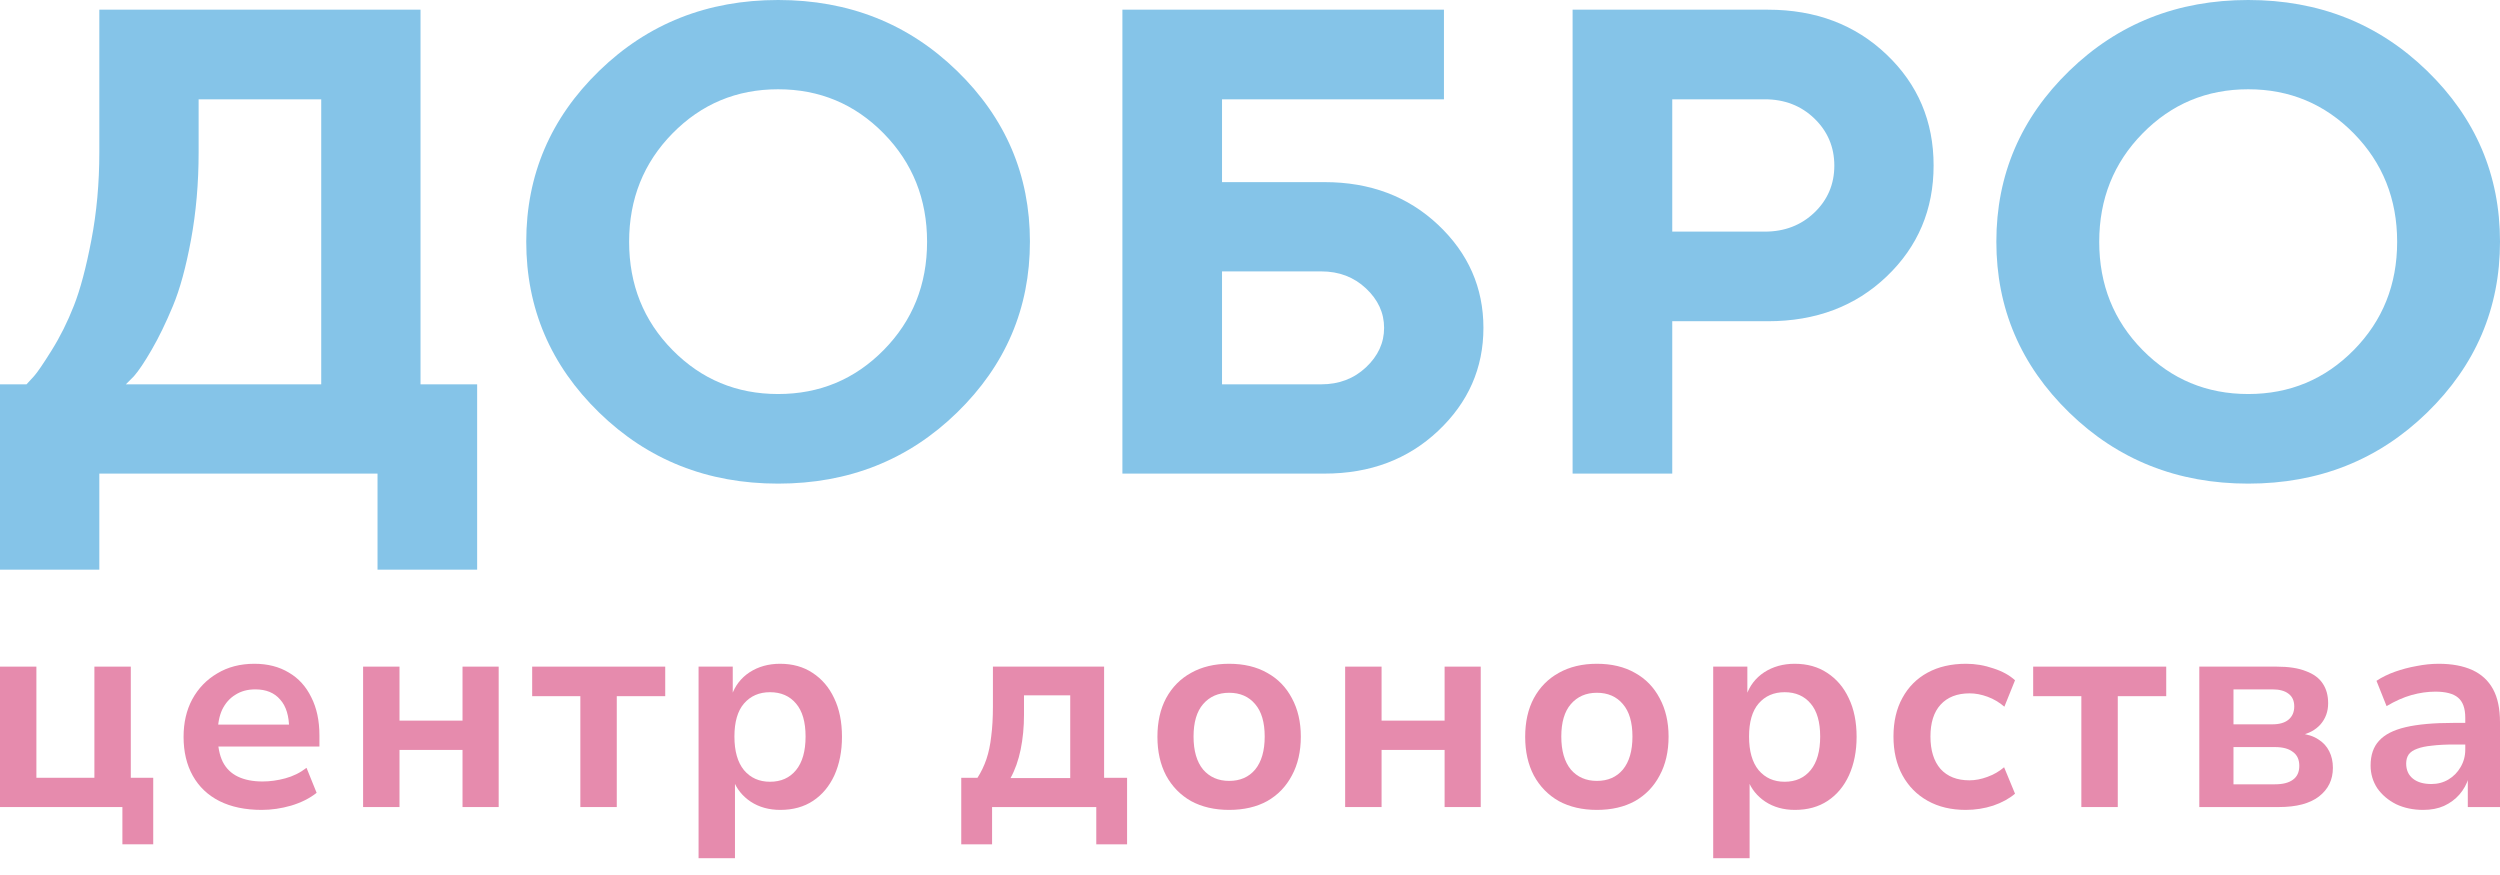 <?xml version="1.0" encoding="UTF-8"?> <svg xmlns="http://www.w3.org/2000/svg" width="100" height="35" viewBox="0 0 100 35" fill="none"><path d="M4.896 33.772V32.282H0V26.665H1.456V31.111H3.776V26.665H5.232V31.111H6.129V33.772H4.896Z" fill="#E68BAD"></path><path d="M10.469 32.396C9.811 32.396 9.247 32.278 8.777 32.043C8.314 31.808 7.959 31.471 7.712 31.031C7.466 30.592 7.343 30.072 7.343 29.474C7.343 28.905 7.458 28.405 7.69 27.973C7.929 27.533 8.261 27.188 8.687 26.938C9.113 26.68 9.61 26.551 10.177 26.551C10.707 26.551 11.167 26.669 11.555 26.904C11.944 27.131 12.242 27.461 12.452 27.893C12.668 28.317 12.777 28.825 12.777 29.417V29.86H8.508V28.985H11.746L11.566 29.166C11.566 28.643 11.447 28.249 11.208 27.984C10.976 27.711 10.644 27.575 10.211 27.575C9.905 27.575 9.639 27.646 9.415 27.791C9.191 27.927 9.016 28.124 8.889 28.382C8.769 28.64 8.71 28.954 8.71 29.326V29.439C8.71 29.856 8.777 30.201 8.911 30.474C9.046 30.739 9.247 30.936 9.516 31.065C9.785 31.194 10.114 31.259 10.502 31.259C10.801 31.259 11.103 31.217 11.41 31.134C11.723 31.05 12.007 30.91 12.261 30.713L12.665 31.713C12.388 31.933 12.048 32.104 11.645 32.225C11.249 32.339 10.857 32.396 10.469 32.396Z" fill="#E68BAD"></path><path d="M14.524 32.282V26.665H15.98V28.825H18.501V26.665H19.947V32.282H18.501V29.997H15.98V32.282H14.524Z" fill="#E68BAD"></path><path d="M23.214 32.282V27.847H21.287V26.665H26.609V27.847H24.671V32.282H23.214Z" fill="#E68BAD"></path><path d="M27.943 34.329V26.665H29.31V27.825H29.265C29.399 27.43 29.638 27.12 29.982 26.892C30.333 26.665 30.74 26.551 31.203 26.551C31.704 26.551 32.137 26.672 32.503 26.915C32.876 27.158 33.164 27.495 33.366 27.927C33.575 28.359 33.679 28.875 33.679 29.474C33.679 30.05 33.578 30.561 33.377 31.009C33.175 31.448 32.891 31.789 32.525 32.032C32.159 32.275 31.722 32.396 31.214 32.396C30.759 32.396 30.363 32.286 30.027 32.066C29.698 31.846 29.467 31.558 29.332 31.202H29.399V34.329H27.943ZM30.8 31.27C31.241 31.27 31.588 31.115 31.842 30.804C32.096 30.493 32.223 30.046 32.223 29.462C32.223 28.878 32.096 28.439 31.842 28.143C31.588 27.84 31.241 27.688 30.8 27.688C30.367 27.688 30.019 27.84 29.758 28.143C29.504 28.439 29.377 28.878 29.377 29.462C29.377 30.046 29.504 30.493 29.758 30.804C30.019 31.115 30.367 31.27 30.8 31.27Z" fill="#E68BAD"></path><path d="M38.45 33.772V31.111H39.1C39.25 30.876 39.369 30.626 39.459 30.36C39.548 30.095 39.612 29.792 39.649 29.451C39.694 29.11 39.717 28.712 39.717 28.257V26.665H44.164V31.111H45.083V33.772H43.851V32.282H39.683V33.772H38.45ZM40.422 31.122H42.809V27.813H40.96V28.598C40.96 29.083 40.915 29.546 40.826 29.985C40.736 30.417 40.602 30.796 40.422 31.122Z" fill="#E68BAD"></path><path d="M49.165 32.396C48.583 32.396 48.075 32.278 47.642 32.043C47.216 31.801 46.883 31.46 46.644 31.02C46.413 30.58 46.297 30.065 46.297 29.474C46.297 28.875 46.413 28.359 46.644 27.927C46.883 27.487 47.216 27.15 47.642 26.915C48.075 26.672 48.583 26.551 49.165 26.551C49.755 26.551 50.263 26.672 50.689 26.915C51.115 27.15 51.443 27.487 51.675 27.927C51.914 28.367 52.033 28.878 52.033 29.462C52.033 30.061 51.914 30.58 51.675 31.02C51.443 31.46 51.115 31.801 50.689 32.043C50.263 32.278 49.755 32.396 49.165 32.396ZM49.165 31.236C49.606 31.236 49.953 31.084 50.207 30.781C50.461 30.47 50.588 30.031 50.588 29.462C50.588 28.893 50.461 28.461 50.207 28.166C49.953 27.863 49.606 27.711 49.165 27.711C48.732 27.711 48.385 27.863 48.123 28.166C47.869 28.461 47.742 28.893 47.742 29.462C47.742 30.031 47.869 30.47 48.123 30.781C48.385 31.084 48.732 31.236 49.165 31.236Z" fill="#E68BAD"></path><path d="M53.806 32.282V26.665H55.263V28.825H57.784V26.665H59.229V32.282H57.784V29.997H55.263V32.282H53.806Z" fill="#E68BAD"></path><path d="M63.875 32.396C63.292 32.396 62.785 32.278 62.351 32.043C61.926 31.801 61.593 31.46 61.354 31.02C61.123 30.58 61.007 30.065 61.007 29.474C61.007 28.875 61.123 28.359 61.354 27.927C61.593 27.487 61.926 27.15 62.351 26.915C62.785 26.672 63.292 26.551 63.875 26.551C64.465 26.551 64.973 26.672 65.399 26.915C65.825 27.15 66.153 27.487 66.385 27.927C66.624 28.367 66.743 28.878 66.743 29.462C66.743 30.061 66.624 30.58 66.385 31.02C66.153 31.46 65.825 31.801 65.399 32.043C64.973 32.278 64.465 32.396 63.875 32.396ZM63.875 31.236C64.316 31.236 64.663 31.084 64.917 30.781C65.171 30.47 65.298 30.031 65.298 29.462C65.298 28.893 65.171 28.461 64.917 28.166C64.663 27.863 64.316 27.711 63.875 27.711C63.442 27.711 63.094 27.863 62.833 28.166C62.579 28.461 62.452 28.893 62.452 29.462C62.452 30.031 62.579 30.47 62.833 30.781C63.094 31.084 63.442 31.236 63.875 31.236Z" fill="#E68BAD"></path><path d="M68.528 34.329V26.665H69.894V27.825H69.85C69.984 27.43 70.223 27.12 70.567 26.892C70.918 26.665 71.325 26.551 71.788 26.551C72.288 26.551 72.722 26.672 73.088 26.915C73.461 27.158 73.749 27.495 73.95 27.927C74.159 28.359 74.264 28.875 74.264 29.474C74.264 30.05 74.163 30.561 73.961 31.009C73.76 31.448 73.476 31.789 73.11 32.032C72.744 32.275 72.307 32.396 71.799 32.396C71.344 32.396 70.948 32.286 70.612 32.066C70.283 31.846 70.051 31.558 69.917 31.202H69.984V34.329H68.528ZM71.385 31.27C71.825 31.27 72.172 31.115 72.427 30.804C72.68 30.493 72.807 30.046 72.807 29.462C72.807 28.878 72.68 28.439 72.427 28.143C72.172 27.84 71.825 27.688 71.385 27.688C70.951 27.688 70.604 27.84 70.343 28.143C70.089 28.439 69.962 28.878 69.962 29.462C69.962 30.046 70.089 30.493 70.343 30.804C70.604 31.115 70.951 31.27 71.385 31.27Z" fill="#E68BAD"></path><path d="M78.629 32.396C78.047 32.396 77.539 32.275 77.106 32.032C76.672 31.789 76.336 31.448 76.097 31.009C75.858 30.569 75.739 30.053 75.739 29.462C75.739 28.863 75.858 28.348 76.097 27.916C76.336 27.476 76.672 27.139 77.106 26.904C77.539 26.669 78.05 26.551 78.641 26.551C79.014 26.551 79.376 26.612 79.727 26.733C80.086 26.847 80.377 27.006 80.601 27.211L80.175 28.268C79.974 28.094 79.75 27.961 79.503 27.87C79.257 27.779 79.018 27.734 78.786 27.734C78.286 27.734 77.897 27.885 77.621 28.189C77.352 28.484 77.218 28.909 77.218 29.462C77.218 30.015 77.352 30.448 77.621 30.758C77.897 31.062 78.282 31.213 78.775 31.213C79.007 31.213 79.246 31.168 79.492 31.077C79.746 30.986 79.97 30.857 80.164 30.69L80.601 31.748C80.37 31.945 80.078 32.104 79.727 32.225C79.376 32.339 79.01 32.396 78.629 32.396Z" fill="#E68BAD"></path><path d="M83.254 32.282V27.847H81.327V26.665H86.649V27.847H84.711V32.282H83.254Z" fill="#E68BAD"></path><path d="M87.972 32.282V26.665H91.064C91.55 26.665 91.942 26.726 92.24 26.847C92.547 26.96 92.771 27.127 92.913 27.347C93.055 27.559 93.126 27.821 93.126 28.132C93.126 28.458 93.025 28.738 92.823 28.973C92.621 29.201 92.345 29.348 91.994 29.417V29.337C92.293 29.367 92.539 29.447 92.734 29.576C92.928 29.697 93.073 29.856 93.17 30.053C93.267 30.243 93.316 30.463 93.316 30.713C93.316 31.191 93.129 31.573 92.756 31.861C92.39 32.142 91.856 32.282 91.154 32.282H87.972ZM89.339 31.372H90.997C91.311 31.372 91.55 31.312 91.714 31.191C91.886 31.069 91.972 30.884 91.972 30.633C91.972 30.383 91.886 30.197 91.714 30.076C91.55 29.947 91.311 29.883 90.997 29.883H89.339V31.372ZM89.339 28.973H90.896C91.172 28.973 91.385 28.913 91.535 28.791C91.692 28.662 91.77 28.484 91.77 28.257C91.77 28.029 91.692 27.859 91.535 27.745C91.385 27.631 91.172 27.575 90.896 27.575H89.339V28.973Z" fill="#E68BAD"></path><path d="M96.93 32.396C96.527 32.396 96.165 32.32 95.844 32.168C95.53 32.009 95.28 31.797 95.093 31.532C94.914 31.259 94.824 30.956 94.824 30.622C94.824 30.205 94.936 29.875 95.16 29.633C95.384 29.383 95.739 29.201 96.224 29.087C96.71 28.973 97.345 28.916 98.129 28.916H98.79V29.78H98.174C97.823 29.78 97.524 29.796 97.278 29.826C97.039 29.849 96.841 29.89 96.684 29.951C96.534 30.004 96.422 30.08 96.348 30.178C96.281 30.277 96.247 30.398 96.247 30.542C96.247 30.8 96.337 31.001 96.516 31.145C96.695 31.289 96.942 31.361 97.255 31.361C97.509 31.361 97.737 31.3 97.939 31.179C98.14 31.058 98.301 30.895 98.42 30.69C98.547 30.478 98.611 30.243 98.611 29.985V28.712C98.611 28.333 98.514 28.064 98.32 27.904C98.133 27.745 97.83 27.666 97.412 27.666C97.106 27.666 96.788 27.711 96.46 27.802C96.138 27.893 95.806 28.041 95.463 28.245L95.059 27.233C95.276 27.089 95.522 26.968 95.799 26.869C96.075 26.771 96.363 26.695 96.661 26.642C96.968 26.581 97.263 26.551 97.546 26.551C98.077 26.551 98.525 26.634 98.891 26.801C99.257 26.968 99.533 27.222 99.72 27.563C99.907 27.904 100 28.348 100 28.893V32.282H98.712V31.111H98.745C98.671 31.361 98.547 31.585 98.376 31.782C98.211 31.971 98.006 32.123 97.759 32.237C97.52 32.343 97.244 32.396 96.93 32.396Z" fill="#E68BAD"></path><path d="M7.641 9.588C7.438 10.684 7.197 11.568 6.916 12.241C6.636 12.914 6.353 13.496 6.068 13.988C5.784 14.479 5.547 14.833 5.357 15.049L5.034 15.373H12.849V3.972H7.945V6.095C7.945 7.328 7.843 8.492 7.641 9.588ZM1.061 15.373C1.13 15.303 1.231 15.193 1.365 15.042C1.499 14.891 1.734 14.546 2.07 14.007C2.407 13.468 2.702 12.875 2.956 12.228C3.211 11.581 3.444 10.705 3.655 9.601C3.867 8.497 3.973 7.328 3.973 6.095V0.388H16.821V15.373H19.086V22.787H15.101V18.944H3.973V22.787H0V15.373L1.061 15.373Z" fill="#85C4E8"></path><path d="M26.899 14.001C28.055 15.174 29.463 15.761 31.124 15.761C32.784 15.761 34.192 15.174 35.348 14.001C36.504 12.828 37.083 11.385 37.083 9.672C37.083 7.96 36.504 6.515 35.348 5.337C34.192 4.16 32.784 3.571 31.124 3.571C29.463 3.571 28.055 4.16 26.899 5.337C25.743 6.515 25.165 7.96 25.165 9.672C25.165 11.385 25.743 12.828 26.899 14.001ZM23.968 2.834C25.913 0.944 28.299 0 31.124 0C33.949 0 36.334 0.944 38.279 2.834C40.224 4.723 41.197 7.001 41.197 9.666C41.197 12.332 40.224 14.611 38.279 16.505C36.334 18.398 33.949 19.345 31.124 19.345C28.299 19.345 25.913 18.398 23.968 16.505C22.023 14.611 21.05 12.332 21.05 9.666C21.05 7.001 22.023 4.723 23.968 2.834Z" fill="#85C4E8"></path><path d="M52.853 15.373C53.561 15.373 54.157 15.146 54.639 14.693C55.122 14.24 55.364 13.714 55.364 13.114C55.364 12.515 55.122 11.989 54.639 11.536C54.157 11.083 53.561 10.856 52.853 10.856H48.881V15.373H52.853ZM44.896 18.944V0.388H57.758V3.972H48.881V7.285H52.983C54.804 7.285 56.317 7.855 57.525 8.993C58.733 10.132 59.337 11.506 59.337 13.114C59.337 14.723 58.733 16.097 57.525 17.236C56.317 18.374 54.804 18.944 52.983 18.944L44.896 18.944Z" fill="#85C4E8"></path><path d="M66.89 3.972V9.265H70.59C71.384 9.265 72.046 9.01 72.577 8.501C73.107 7.993 73.373 7.367 73.373 6.625C73.373 5.883 73.107 5.256 72.577 4.742C72.046 4.229 71.384 3.972 70.59 3.972H66.89ZM70.72 0.388C72.626 0.388 74.207 0.986 75.462 2.181C76.717 3.375 77.344 4.855 77.344 6.618C77.344 8.383 76.719 9.862 75.468 11.057C74.218 12.251 72.635 12.849 70.72 12.849H66.89V18.944H62.904V0.388H70.72Z" fill="#85C4E8"></path><path d="M85.703 14.001C86.858 15.174 88.267 15.761 89.928 15.761C91.588 15.761 92.996 15.174 94.152 14.001C95.308 12.828 95.886 11.385 95.886 9.672C95.886 7.96 95.308 6.515 94.152 5.337C92.996 4.16 91.588 3.571 89.928 3.571C88.267 3.571 86.858 4.16 85.703 5.337C84.546 6.515 83.969 7.96 83.969 9.672C83.969 11.385 84.546 12.828 85.703 14.001ZM82.771 2.834C84.717 0.944 87.102 0 89.928 0C92.753 0 95.138 0.944 97.083 2.834C99.028 4.723 100 7.001 100 9.666C100 12.332 99.028 14.611 97.083 16.505C95.138 18.398 92.753 19.345 89.928 19.345C87.102 19.345 84.717 18.398 82.771 16.505C80.826 14.611 79.854 12.332 79.854 9.666C79.854 7.001 80.826 4.723 82.771 2.834Z" fill="#85C4E8"></path></svg> 